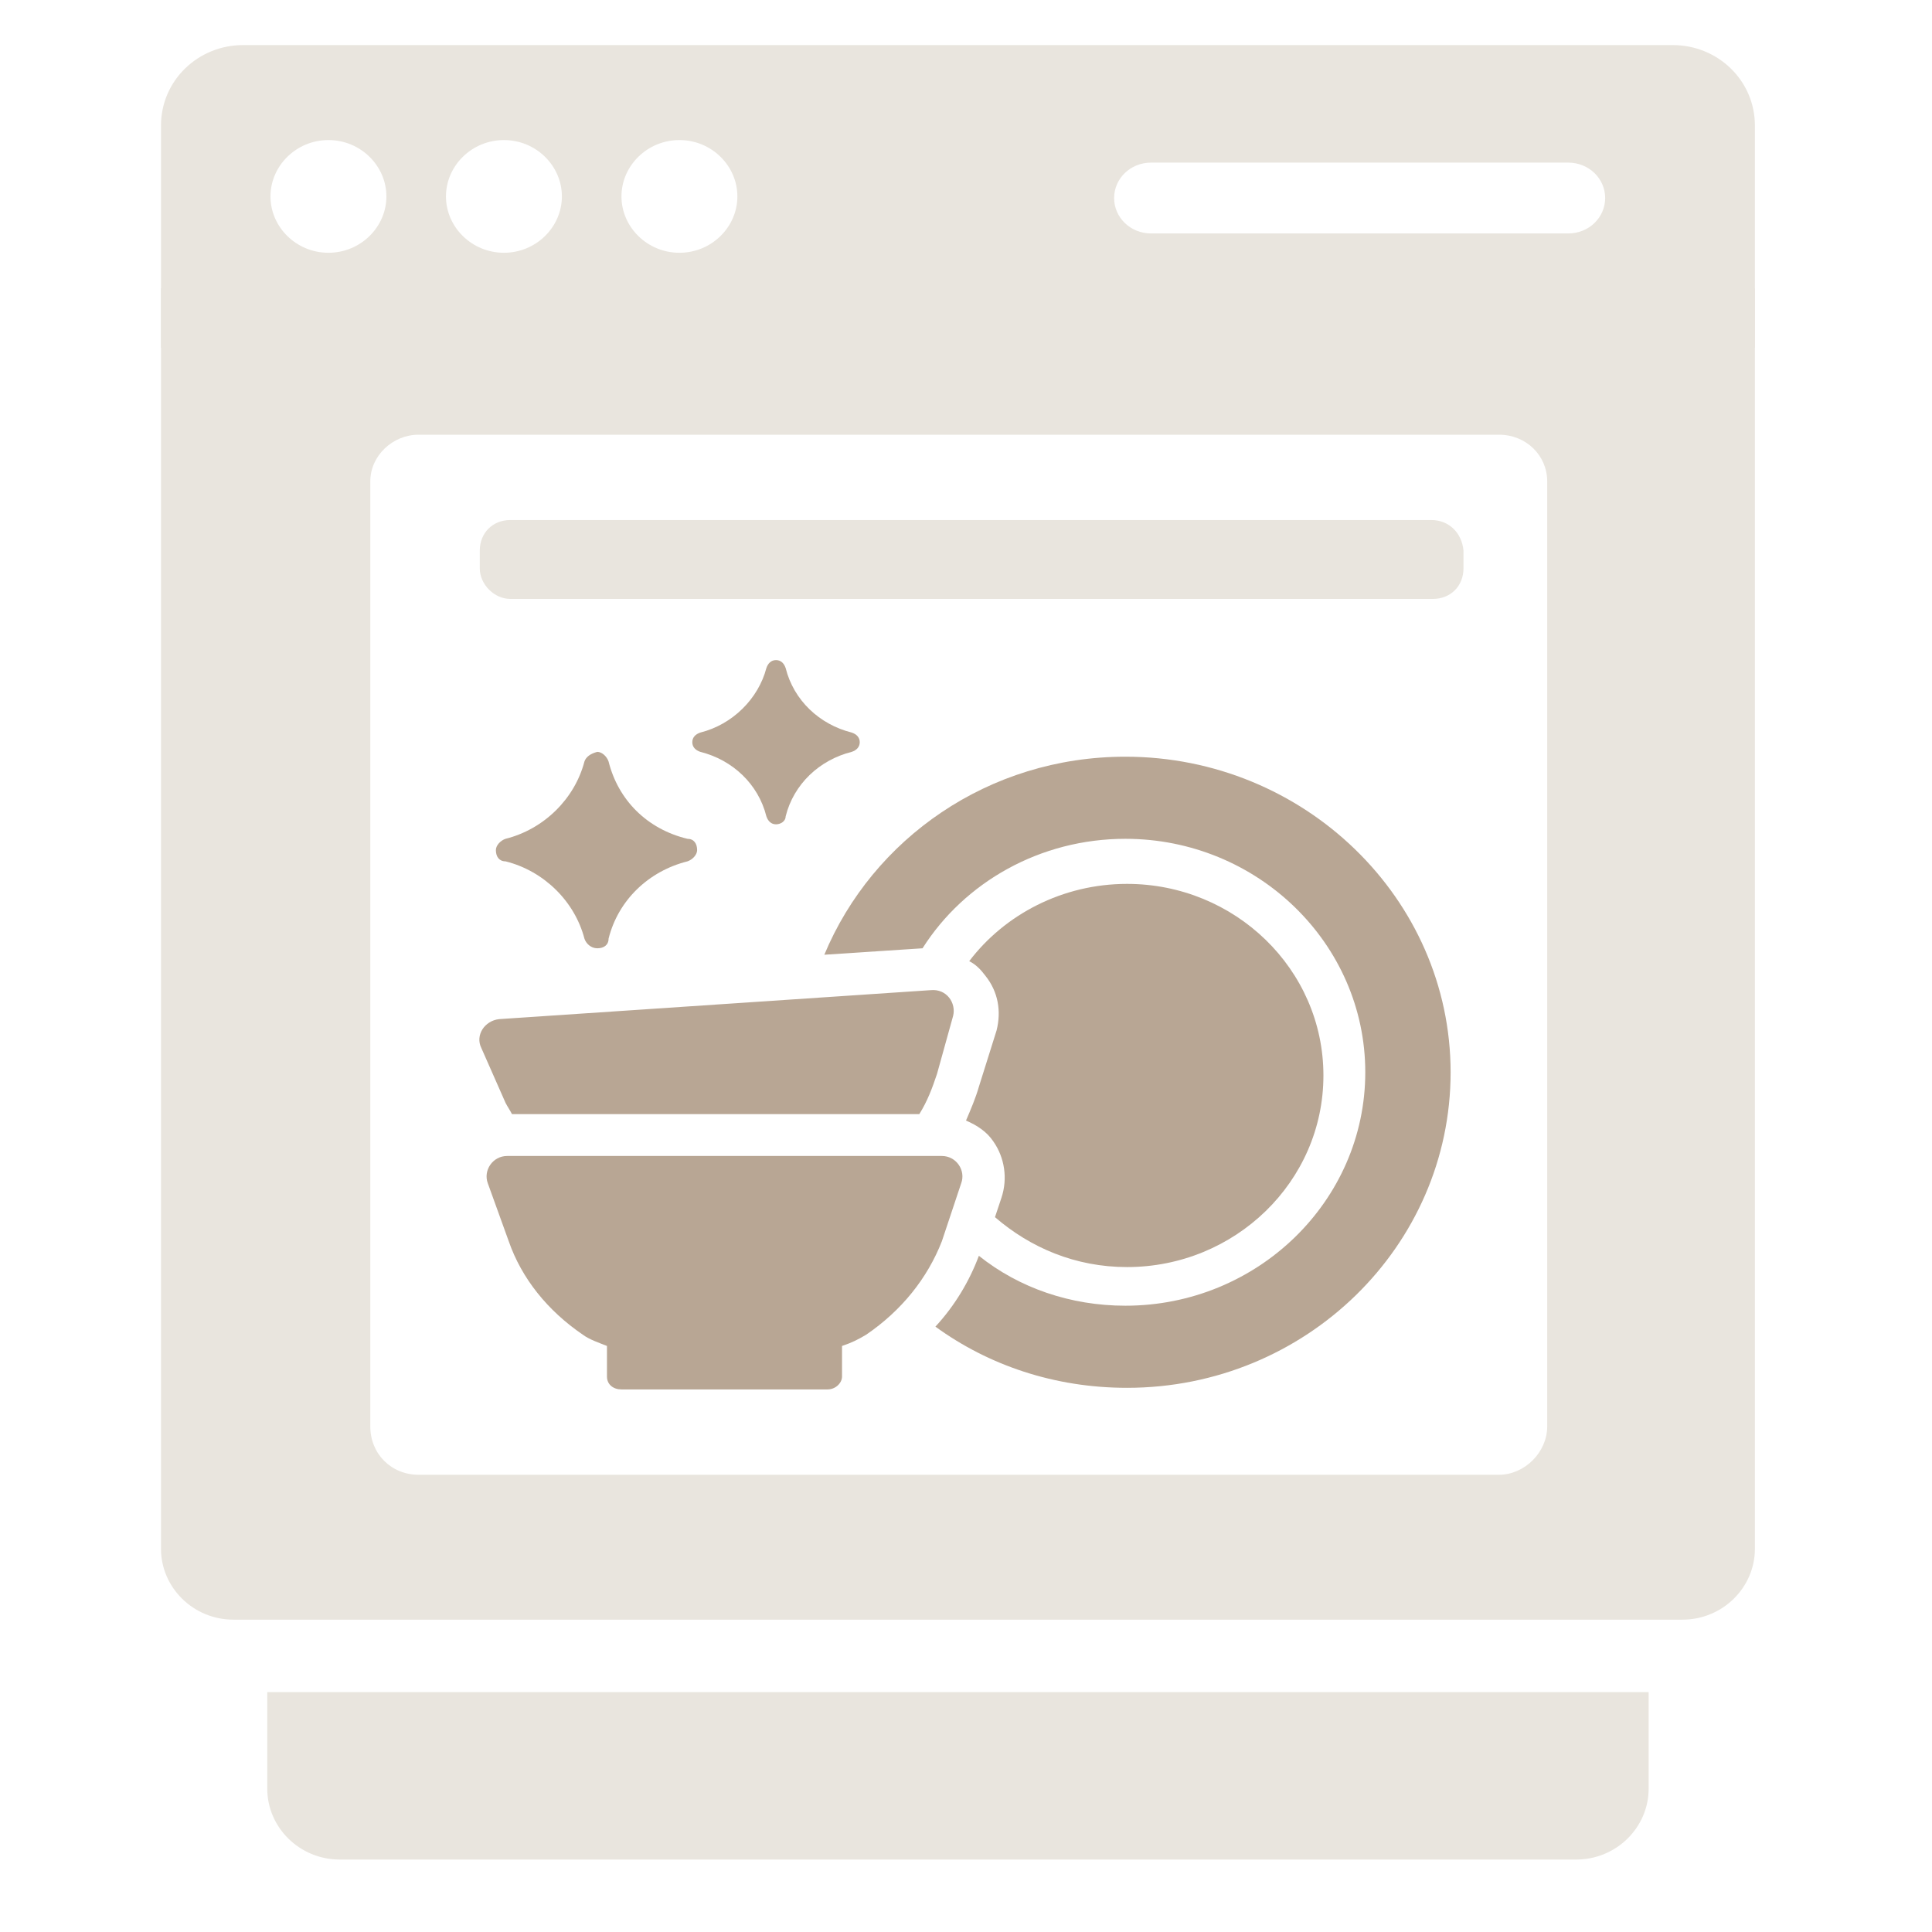 <?xml version="1.0" encoding="utf-8"?>
<!-- Generator: Adobe Illustrator 19.1.0, SVG Export Plug-In . SVG Version: 6.00 Build 0)  -->
<svg version="1.1" id="Layer_1" xmlns="http://www.w3.org/2000/svg" xmlns:xlink="http://www.w3.org/1999/xlink" x="0px" y="0px"
	 viewBox="0 0 120 120" style="enable-background:new 0 0 120 120;" xml:space="preserve">
<style type="text/css">
	.st0{fill:#E9E5DE;}
	.st1{fill:#B8A694;}
</style>
<path class="st0" d="M96.1,88.6c0,1.6-1.4,3-3,3H26c-1.7,0-3-1.3-3-3V29.9c0-1.6,1.4-2.9,3-2.9h67.1c1.7,0,3,1.3,3,2.9V88.6z
	 M109,17.9H10v78.3c0,2.4,2,4.4,4.5,4.4h90c2.5,0,4.5-2,4.5-4.4V17.9z"/>
<path class="st1" d="M36.3,47.3c-0.6,2.3-2.5,4.2-4.9,4.8c-0.3,0.1-0.6,0.4-0.6,0.7c0,0.4,0.2,0.7,0.6,0.7c2.4,0.6,4.3,2.5,4.9,4.8
	c0.1,0.3,0.4,0.6,0.8,0.6c0.4,0,0.7-0.2,0.7-0.6c0.6-2.4,2.5-4.2,4.9-4.8c0.3-0.1,0.6-0.4,0.6-0.7c0-0.4-0.2-0.7-0.6-0.7
	c-2.5-0.6-4.3-2.4-4.9-4.8c-0.1-0.3-0.4-0.6-0.7-0.6C36.7,46.8,36.4,47,36.3,47.3z"/>
<path class="st1" d="M47.6,41.5c-0.5,1.9-2.1,3.5-4.1,4c-0.3,0.1-0.5,0.3-0.5,0.6c0,0.3,0.2,0.5,0.5,0.6c2,0.5,3.6,2,4.1,4
	c0.1,0.3,0.3,0.5,0.6,0.5c0.3,0,0.6-0.2,0.6-0.5c0.5-2,2.1-3.5,4.1-4c0.3-0.1,0.5-0.3,0.5-0.6c0-0.3-0.2-0.5-0.5-0.6
	c-2-0.5-3.6-2-4.1-4c-0.1-0.3-0.3-0.5-0.6-0.5C47.9,41,47.7,41.2,47.6,41.5L47.6,41.5z"/>
<path class="st1" d="M60.8,67.5c-0.2,0.7-0.5,1.4-0.8,2.1c0.7,0.3,1.3,0.7,1.7,1.3c0.7,1,0.9,2.3,0.5,3.5l-0.4,1.2
	c2.2,1.9,5,3.1,8.2,3.1c6.7,0,12.2-5.3,12.2-11.9s-5.5-11.9-12.2-11.9c-4,0-7.6,1.9-9.8,4.8c0.4,0.2,0.7,0.5,1,0.9
	c0.8,1,1,2.2,0.7,3.4L60.8,67.5L60.8,67.5z"/>
<path class="st1" d="M69.9,47c-8.5,0-15.7,5.1-18.7,12.3l6.1-0.4c2.6-4.1,7.3-6.8,12.6-6.8c8.2,0,14.9,6.5,14.9,14.5
	c0,8-6.7,14.5-14.9,14.5c-3.4,0-6.6-1.1-9.1-3.1c-0.6,1.6-1.5,3.1-2.7,4.4c3.3,2.4,7.4,3.8,11.9,3.8c11.1,0,20.1-8.8,20.1-19.6
	C90.1,55.8,81,47,69.9,47L69.9,47z"/>
<path class="st1" d="M31.8,69.2h25.3c0.5-0.8,0.8-1.6,1.1-2.5l1-3.6c0.2-0.8-0.4-1.7-1.4-1.6L31,63.3c-0.9,0.1-1.5,1-1.1,1.8
	l1.5,3.4C31.5,68.7,31.7,69,31.8,69.2z"/>
<path class="st1" d="M59.7,73.5c0.3-0.8-0.3-1.7-1.2-1.7H31.5c-0.9,0-1.5,0.9-1.2,1.7l1.3,3.6c0.8,2.3,2.4,4.3,4.6,5.8
	c0.4,0.3,1,0.5,1.5,0.7v1.9c0,0.5,0.4,0.8,0.9,0.8h12.8c0.5,0,0.9-0.4,0.9-0.8v-1.9c0.6-0.2,1-0.4,1.5-0.7c2.2-1.5,3.8-3.5,4.7-5.8
	L59.7,73.5L59.7,73.5z"/>
<path class="st0" d="M16.6,105.1h85.8v6c0,2.4-2,4.4-4.5,4.4H21.1c-2.5,0-4.5-2-4.5-4.4V105.1z"/>
<path class="st0" d="M97.4,14.5H71.5c-1.3,0-2.3-1-2.3-2.2s1-2.2,2.3-2.2h25.9c1.3,0,2.3,1,2.3,2.2S98.7,14.5,97.4,14.5z M42.2,15.7
	c-2,0-3.6-1.6-3.6-3.5s1.6-3.5,3.6-3.5s3.6,1.6,3.6,3.5S44.2,15.7,42.2,15.7z M31.3,15.7c-2,0-3.6-1.6-3.6-3.5s1.6-3.5,3.6-3.5
	s3.6,1.6,3.6,3.5S33.3,15.7,31.3,15.7z M20.4,15.7c-2,0-3.6-1.6-3.6-3.5s1.6-3.5,3.6-3.5s3.6,1.6,3.6,3.5S22.4,15.7,20.4,15.7z
	 M103.9,2.8H15.1c-2.8,0-5.1,2.2-5.1,5v13.8h99V7.8C109,5,106.7,2.8,103.9,2.8z"/>
<path class="st0" d="M88.9,32.3H31.7c-1.1,0-1.9,0.8-1.9,1.9v1.1c0,1,0.9,1.9,1.9,1.9h57.3c1.1,0,1.9-0.8,1.9-1.9v-1.1
	C90.8,33.1,90,32.3,88.9,32.3z"/>
</svg>
